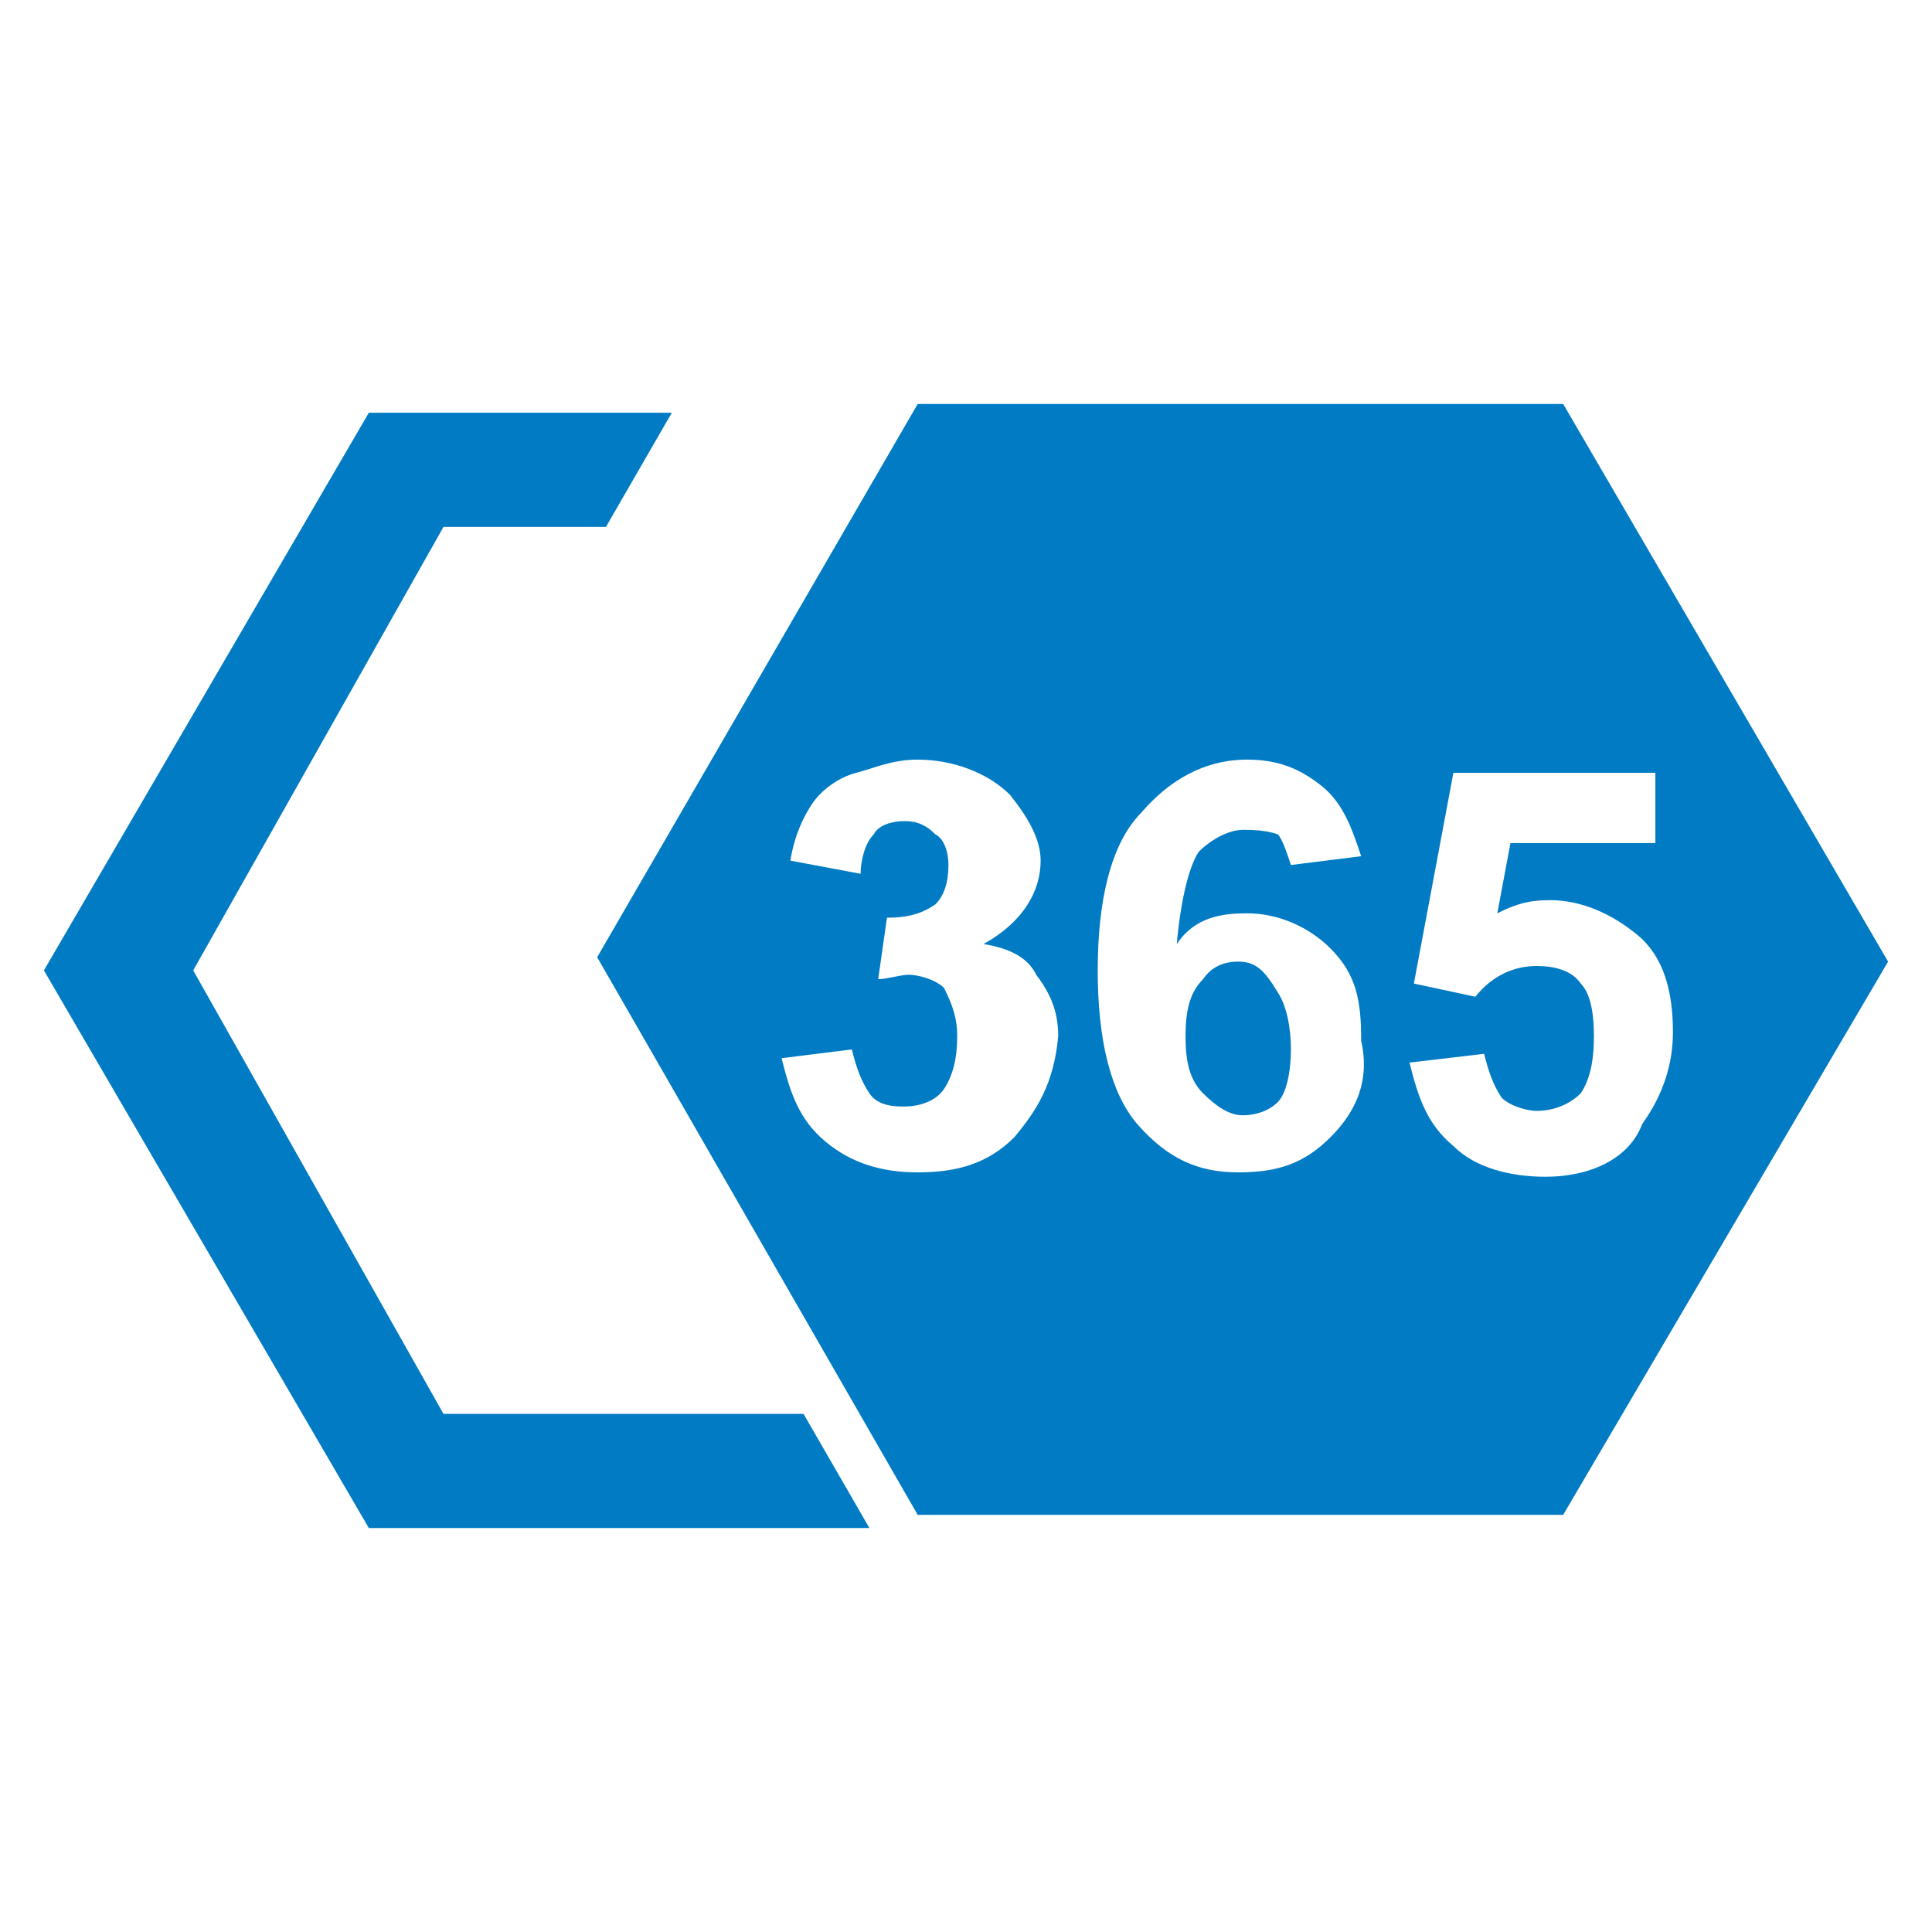 <?xml version="1.0" encoding="utf-8"?>
<!-- Generator: Adobe Illustrator 27.3.1, SVG Export Plug-In . SVG Version: 6.00 Build 0)  -->
<svg version="1.1" id="Capa_1" xmlns="http://www.w3.org/2000/svg" xmlns:xlink="http://www.w3.org/1999/xlink" x="0px" y="0px"
	 width="44px" height="44px" viewBox="0 0 44 44" style="enable-background:new 0 0 44 44;" xml:space="preserve">
<style type="text/css">
	.st0{fill:#007BC4;}
</style>
<g>
	<polygon class="st0" points="10.1,32.2 4.4,22.1 10.1,12 13.8,12 15.3,9.4 11.7,9.4 11.7,9.4 8.4,9.4 1,22.1 8.4,34.8 9.4,34.8 
		11.7,34.8 19.8,34.8 18.3,32.2 	"/>
	<path class="st0" d="M28.2,21.9c-0.3,0-0.6,0.1-0.8,0.4C27.1,22.6,27,23,27,23.6s0.1,1,0.4,1.3c0.3,0.3,0.6,0.5,0.9,0.5
		c0.3,0,0.6-0.1,0.8-0.3c0.2-0.2,0.3-0.7,0.3-1.2s-0.1-1-0.3-1.3C28.8,22.1,28.6,21.9,28.2,21.9z"/>
	<path class="st0" d="M35.6,9.2H20.9l-7.3,12.6l7.3,12.7h14.7L43,21.9L35.6,9.2z M23.1,25.9c-0.6,0.6-1.3,0.8-2.2,0.8
		c-0.8,0-1.5-0.2-2.1-0.7c-0.6-0.5-0.8-1.1-1-1.9l1.6-0.2c0.1,0.4,0.2,0.7,0.4,1s0.6,0.3,0.8,0.3c0.3,0,0.7-0.1,0.9-0.4
		s0.3-0.7,0.3-1.2c0-0.4-0.1-0.7-0.3-1.1c-0.2-0.2-0.6-0.3-0.8-0.3c-0.2,0-0.5,0.1-0.7,0.1l0.2-1.4c0.5,0,0.8-0.1,1.1-0.3
		c0.2-0.2,0.3-0.5,0.3-0.9c0-0.3-0.1-0.6-0.3-0.7c-0.2-0.2-0.4-0.3-0.7-0.3s-0.6,0.1-0.7,0.3c-0.2,0.2-0.3,0.6-0.3,0.9L18,19.6
		c0.1-0.6,0.3-1,0.5-1.3c0.2-0.3,0.6-0.6,1-0.7s0.8-0.3,1.4-0.3c0.8,0,1.6,0.3,2.1,0.8c0.4,0.5,0.7,1,0.7,1.5c0,0.7-0.4,1.4-1.3,1.9
		c0.6,0.1,1,0.3,1.2,0.7c0.3,0.4,0.5,0.8,0.5,1.4C24,24.7,23.6,25.3,23.1,25.9z M30.3,25.9c-0.6,0.6-1.2,0.8-2.1,0.8
		c-0.9,0-1.6-0.3-2.3-1.1c-0.6-0.7-0.9-1.9-0.9-3.5c0-1.6,0.3-2.9,1-3.6c0.6-0.7,1.4-1.2,2.4-1.2c0.7,0,1.2,0.2,1.7,0.6
		c0.5,0.4,0.7,1,0.9,1.6l-1.6,0.2c-0.1-0.3-0.2-0.6-0.3-0.7c-0.3-0.1-0.6-0.1-0.8-0.1c-0.3,0-0.7,0.2-1,0.5c-0.2,0.3-0.4,1-0.5,2.1
		c0.4-0.6,1-0.7,1.6-0.7c0.7,0,1.4,0.3,1.9,0.8c0.6,0.6,0.7,1.2,0.7,2.1C31.2,24.6,30.9,25.3,30.3,25.9z M35.2,26.8
		c-0.8,0-1.6-0.2-2.1-0.7c-0.6-0.5-0.8-1.1-1-1.9l1.7-0.2c0.1,0.4,0.2,0.7,0.4,1c0.2,0.2,0.6,0.3,0.8,0.3c0.3,0,0.7-0.1,1-0.4
		c0.2-0.3,0.3-0.7,0.3-1.3c0-0.6-0.1-1-0.3-1.2c-0.2-0.3-0.6-0.4-1-0.4c-0.5,0-1,0.2-1.4,0.7l-1.4-0.3l0.9-4.8h4.6v1.6h-3.3
		l-0.3,1.6c0.4-0.2,0.7-0.3,1.2-0.3c0.7,0,1.4,0.3,2,0.8c0.6,0.5,0.8,1.3,0.8,2.2c0,0.7-0.2,1.4-0.7,2.1
		C37.1,26.4,36.2,26.8,35.2,26.8z"/>
</g>
</svg>
